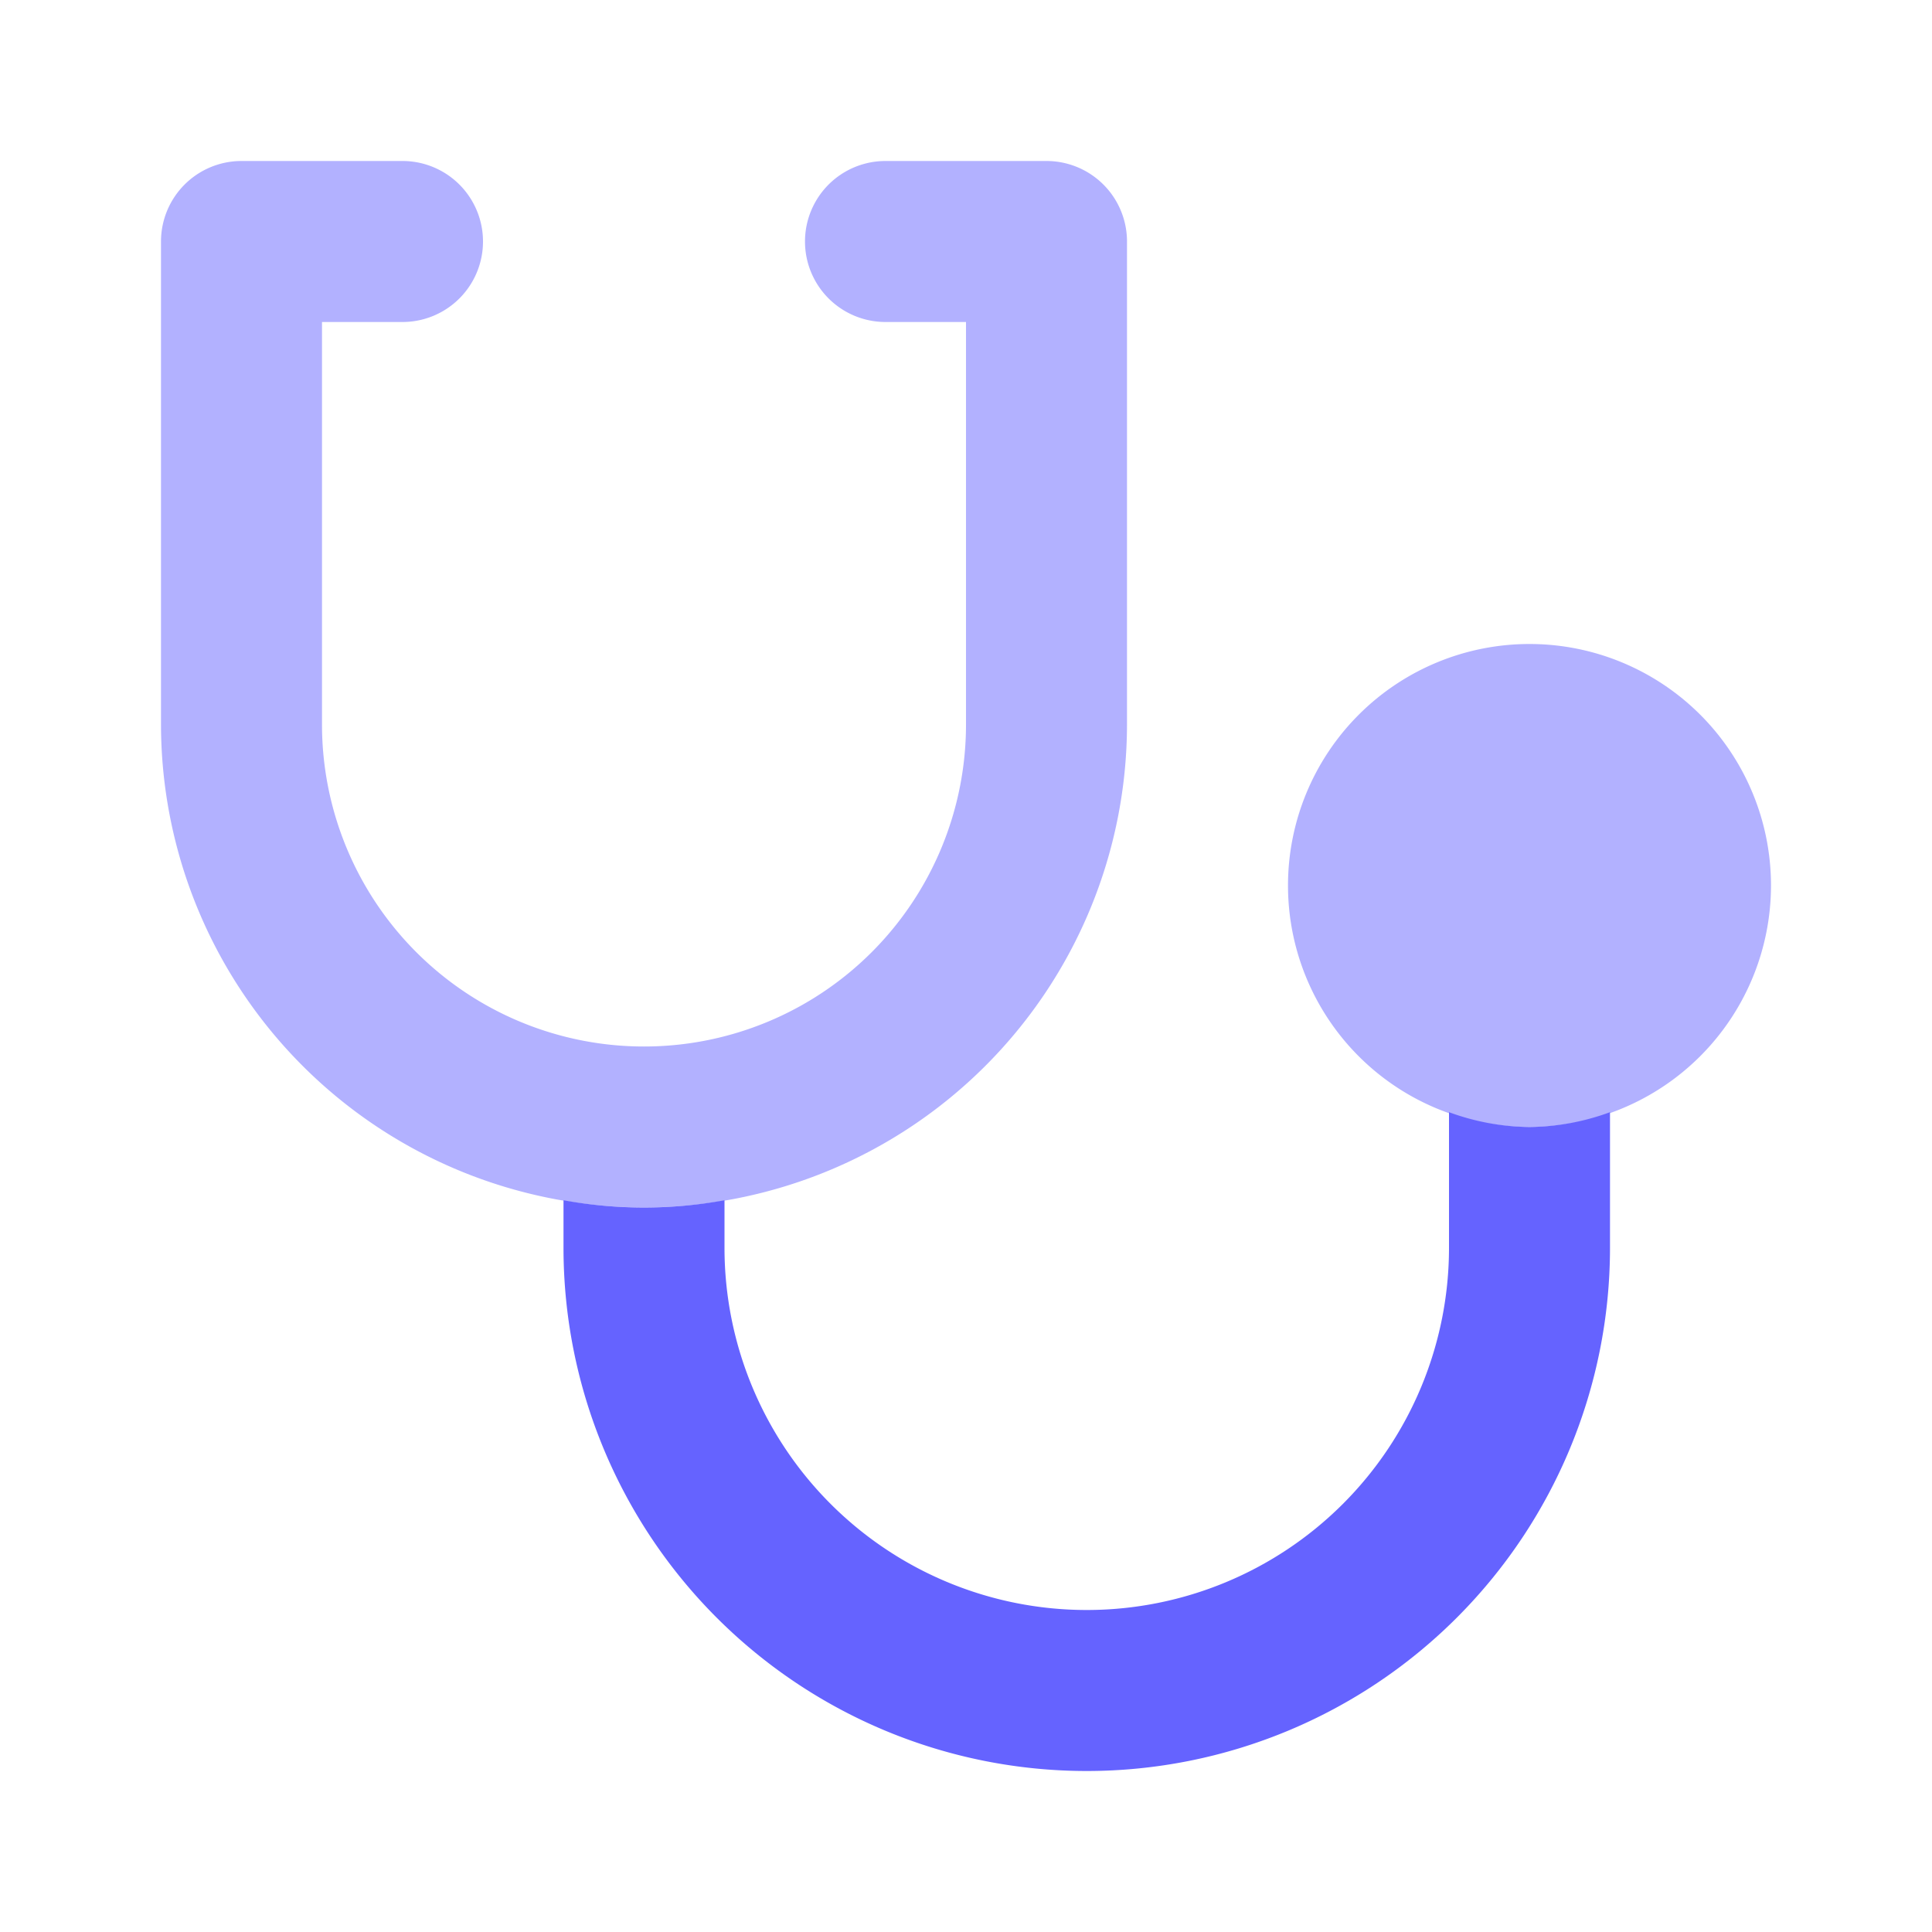 <svg xmlns="http://www.w3.org/2000/svg" viewBox="0 0 24 24" id="medical-equipment">
  <path fill="#b2b1ff" d="M19 14a3 3 0 1 1 3-3 3.003 3.003 0 0 1-3 3zM8 15a6.007 6.007 0 0 1-6-6V3a1 1 0 0 1 1-1h2a1 1 0 0 1 0 2H4v5a4 4 0 0 0 8 0V4h-1a1 1 0 0 1 0-2h2a1 1 0 0 1 1 1v6a6.007 6.007 0 0 1-6 6z"></path>
  <path fill="#6563ff" d="M19 14a2.965 2.965 0 0 1-1-.184V15.5a4.5 4.5 0 0 1-9 0v-.59a5.58 5.58 0 0 1-2 0v.59a6.5 6.5 0 0 0 13 0v-1.684A2.965 2.965 0 0 1 19 14Z"></path>
</svg>

